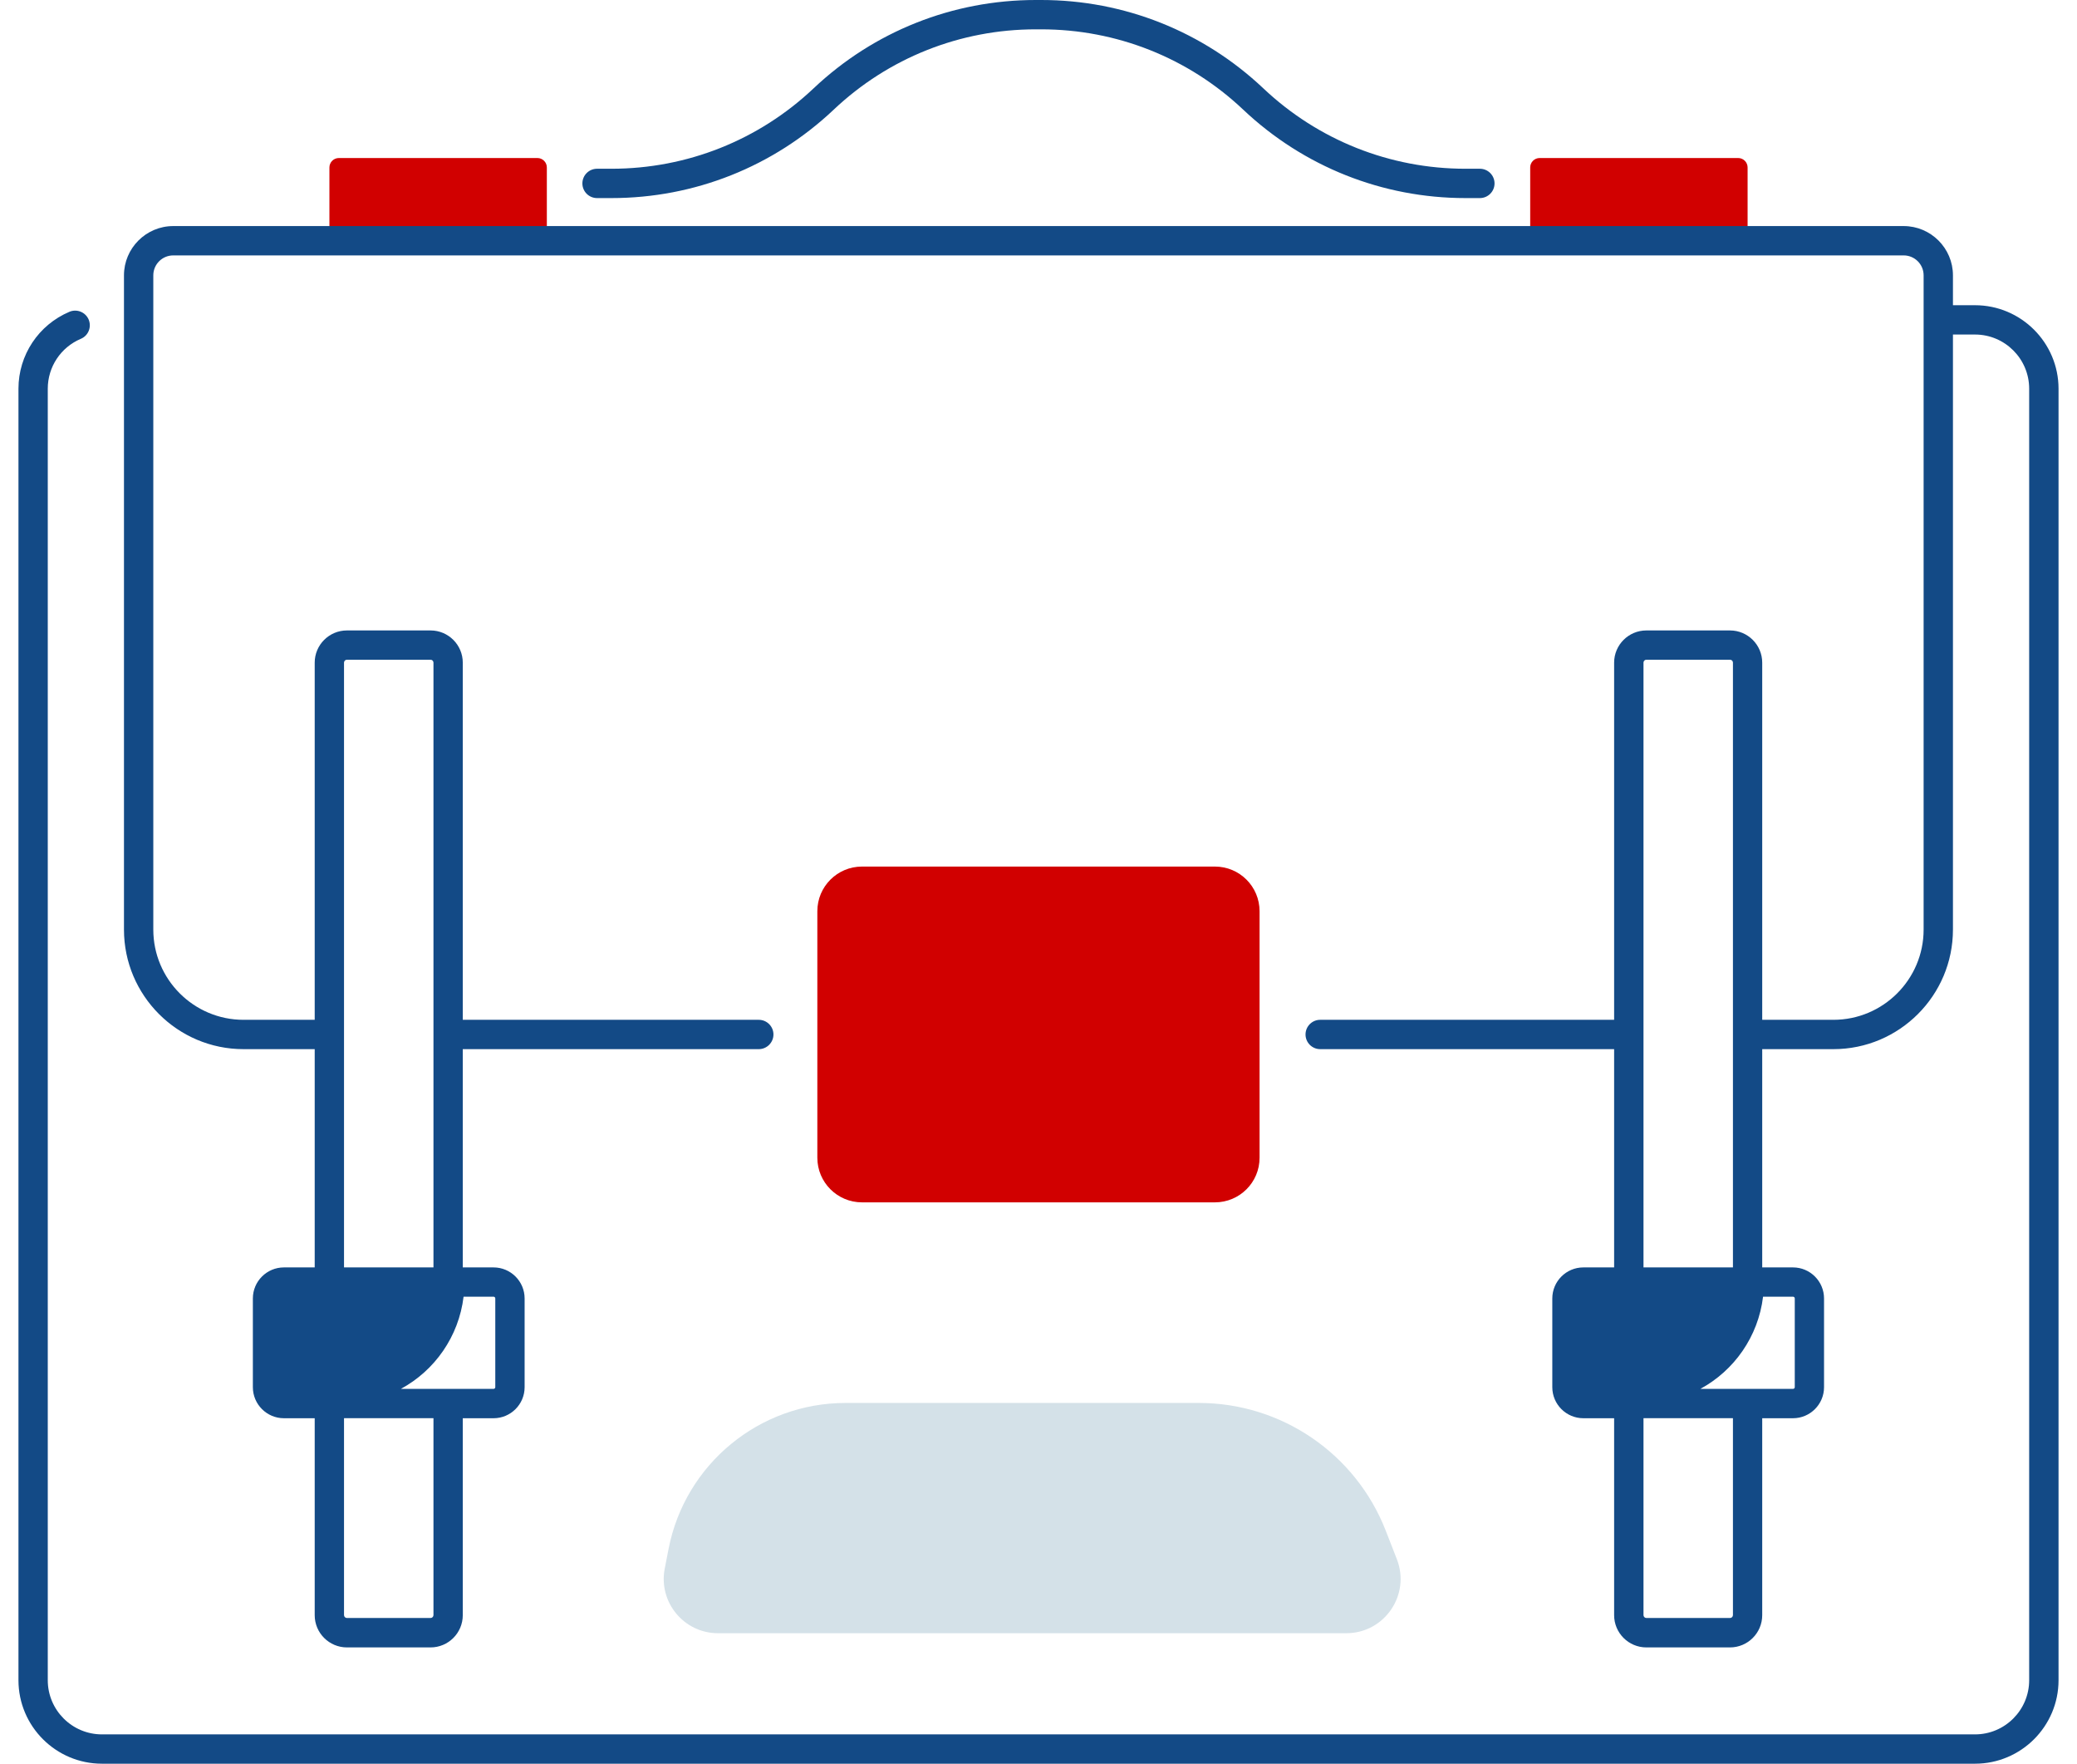 <svg xmlns="http://www.w3.org/2000/svg" width="106" height="90" viewBox="0 0 106 90" fill="none"><path d="M27.908 12.284H16.812V8.545C16.812 8.28 17.028 8.064 17.293 8.064H27.427C27.692 8.064 27.908 8.28 27.908 8.545V12.284Z" fill="#D10000"></path><path d="M89.189 12.284H78.094V8.545C78.094 8.28 78.31 8.064 78.575 8.064H88.708C88.973 8.064 89.189 8.28 89.189 8.545V12.284Z" fill="#D10000"></path><path d="M100.795 15.575H99.669V14.05C99.669 12.665 98.54 11.536 97.154 11.536H8.841C7.456 11.536 6.327 12.665 6.327 14.05V47.437C6.327 50.8 9.064 53.537 12.426 53.537H16.061V64.675H14.489C13.617 64.675 12.905 65.385 12.905 66.259V70.787C12.905 71.659 13.615 72.371 14.489 72.371H16.061V82.421C16.061 83.328 16.798 84.066 17.705 84.066H21.974C22.881 84.066 23.618 83.328 23.618 82.421V72.371H25.189C26.062 72.371 26.774 71.662 26.774 70.787V66.259C26.774 65.387 26.064 64.675 25.189 64.675H23.618V53.537H38.724C39.137 53.537 39.473 53.201 39.473 52.788C39.473 52.376 39.137 52.04 38.724 52.04H23.618V33.815C23.618 32.908 22.881 32.171 21.974 32.171H17.705C16.798 32.171 16.061 32.908 16.061 33.815V52.04H12.426C9.889 52.04 7.824 49.975 7.824 47.437V14.05C7.824 13.49 8.279 13.033 8.841 13.033H97.154C97.715 13.033 98.172 13.488 98.172 14.05V47.437C98.172 49.975 96.107 52.04 93.569 52.04H89.935V33.815C89.935 32.908 89.197 32.171 88.291 32.171H84.022C83.115 32.171 82.377 32.908 82.377 33.815V52.04H67.376C66.963 52.04 66.628 52.376 66.628 52.788C66.628 53.201 66.963 53.537 67.376 53.537H82.377V64.675H80.806C79.934 64.675 79.222 65.385 79.222 66.259V70.787C79.222 71.659 79.932 72.371 80.806 72.371H82.377V82.421C82.377 83.328 83.115 84.066 84.022 84.066H88.291C89.197 84.066 89.935 83.328 89.935 82.421V72.371H91.506C92.378 72.371 93.09 71.662 93.09 70.787V66.259C93.09 65.387 92.381 64.675 91.506 64.675H89.935V53.537H93.569C96.932 53.537 99.669 50.8 99.669 47.437V17.071H100.795C102.32 17.071 103.559 18.311 103.559 19.835V85.739C103.559 87.264 102.32 88.504 100.795 88.504H5.203C3.678 88.504 2.438 87.264 2.438 85.739V19.835C2.438 18.721 3.101 17.723 4.127 17.289C4.508 17.129 4.685 16.688 4.525 16.308C4.364 15.927 3.924 15.75 3.544 15.91C1.964 16.579 0.942 18.119 0.942 19.835V85.739C0.942 88.089 2.853 90 5.203 90H100.797C103.147 90 105.058 88.089 105.058 85.739V19.835C105.056 17.486 103.145 15.575 100.795 15.575ZM22.122 82.417C22.122 82.498 22.055 82.565 21.974 82.565H17.705C17.624 82.565 17.557 82.498 17.557 82.417V72.367H22.122V82.417ZM25.277 66.257V70.785C25.277 70.832 25.239 70.873 25.189 70.873H20.46C22.186 69.936 23.413 68.205 23.659 66.169H25.189C25.236 66.169 25.277 66.208 25.277 66.257ZM17.557 33.813C17.557 33.731 17.624 33.665 17.705 33.665H21.974C22.055 33.665 22.122 33.731 22.122 33.813V64.673H17.557V33.813ZM88.441 82.417C88.441 82.498 88.374 82.565 88.293 82.565H84.024C83.942 82.565 83.876 82.498 83.876 82.417V72.367H88.441V82.417ZM91.596 66.257V70.785C91.596 70.832 91.558 70.873 91.508 70.873H86.779C88.505 69.936 89.732 68.205 89.978 66.169H91.508C91.555 66.169 91.596 66.208 91.596 66.257ZM83.876 64.673V33.813C83.876 33.731 83.942 33.665 84.024 33.665H88.293C88.374 33.665 88.441 33.731 88.441 33.813V64.673H83.876Z" fill="#134A86"></path><path d="M30.47 10.108H31.208C35.443 10.108 39.468 8.507 42.547 5.597C45.345 2.952 49.008 1.497 52.858 1.497H53.138C56.988 1.497 60.65 2.952 63.449 5.597C66.527 8.504 70.553 10.108 74.788 10.108H75.526C75.938 10.108 76.274 9.772 76.274 9.36C76.274 8.947 75.938 8.611 75.526 8.611H74.788C70.938 8.611 67.276 7.155 64.477 4.511C61.399 1.603 57.373 0 53.138 0H52.858C48.623 0 44.597 1.601 41.519 4.511C38.72 7.155 35.058 8.611 31.208 8.611H30.47C30.057 8.611 29.722 8.947 29.722 9.36C29.722 9.772 30.057 10.108 30.47 10.108Z" fill="#134A86"></path><path d="M62.004 61.355H43.992C42.733 61.355 41.713 60.335 41.713 59.076V46.499C41.713 45.239 42.733 44.22 43.992 44.22H62.004C63.263 44.22 64.282 45.239 64.282 46.499V59.076C64.285 60.335 63.263 61.355 62.004 61.355Z" fill="#D10000"></path><path d="M68.71 83.341H36.642C34.902 83.341 33.593 81.752 33.925 80.044L34.121 79.037C34.964 74.712 38.752 71.591 43.156 71.591H61.183C65.403 71.591 69.191 74.18 70.724 78.114L71.29 79.567C71.996 81.382 70.658 83.341 68.71 83.341Z" fill="#D4E1E8"></path></svg>